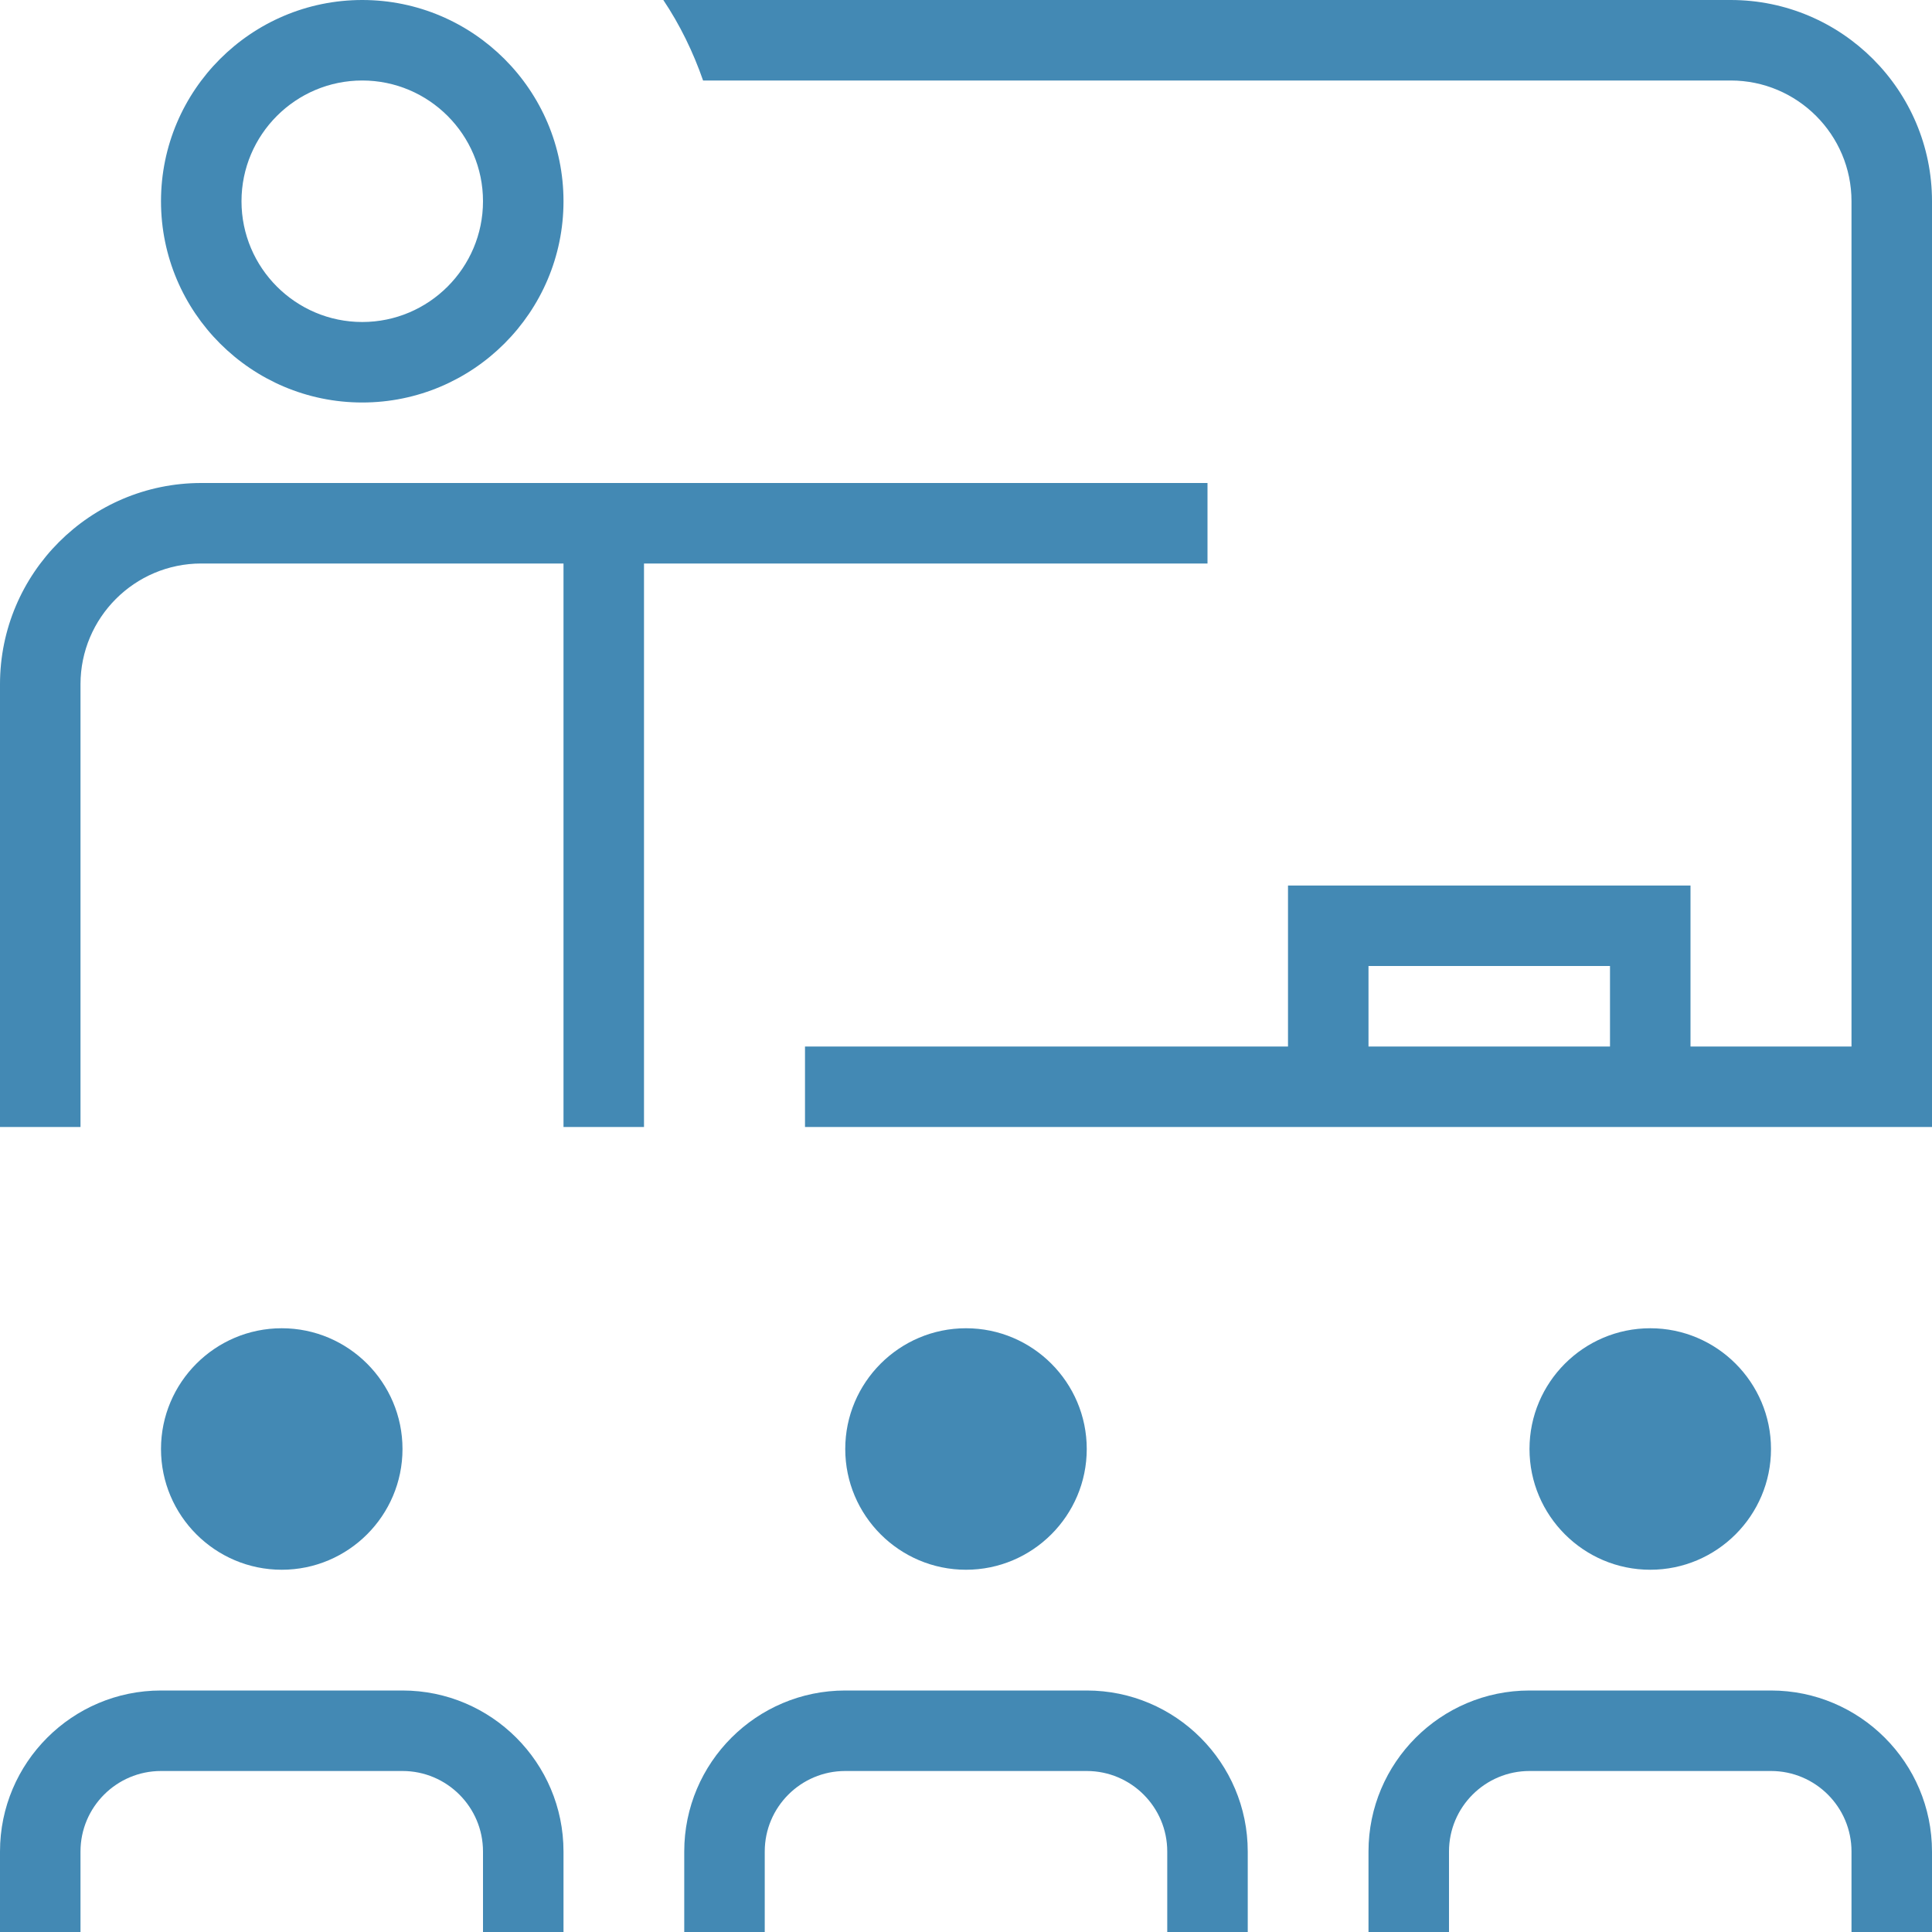 <svg xmlns="http://www.w3.org/2000/svg" version="1.1" xmlns:xlink="http://www.w3.org/1999/xlink" width="512" height="512" x="0" y="0" viewBox="0 0 24 24" style="enable-background:new 0 0 512 512" xml:space="preserve" class=""><g><path d="M4.5 5C5.878 5 7 3.879 7 2.5S5.878 0 4.5 0 2 1.121 2 2.5 3.122 5 4.5 5Zm0-4C5.327 1 6 1.673 6 2.5S5.327 4 4.5 4 3 3.327 3 2.5 3.673 1 4.5 1ZM8 7v7H7V7H2.5C1.673 7 1 7.673 1 8.5V14H0V8.5C0 7.121 1.122 6 2.5 6H15v1H8Zm13.5-7H8.24c.206.308.37.644.494 1H21.5c.827 0 1.5.673 1.5 1.5V13h-2v-2h-5v2h-6v1h14V2.5C24 1.121 22.878 0 21.5 0ZM17 12h3v1h-3v-1ZM3.5 19.5c.827 0 1.5-.673 1.5-1.5s-.673-1.5-1.5-1.5S2 17.173 2 18s.673 1.5 1.5 1.5Zm8.5 0c.827 0 1.5-.673 1.5-1.5s-.673-1.5-1.5-1.5-1.5.673-1.5 1.5.673 1.5 1.5 1.5Zm8.5 0c.827 0 1.5-.673 1.5-1.5s-.673-1.5-1.5-1.5-1.5.673-1.5 1.5.673 1.5 1.5 1.5ZM7 23v1H6v-1c0-.552-.449-1-1-1H2c-.551 0-1 .448-1 1v1H0v-1c0-1.103.897-2 2-2h3c1.103 0 2 .897 2 2Zm17 0v1h-1v-1c0-.552-.449-1-1-1h-3c-.551 0-1 .448-1 1v1h-1v-1c0-1.103.897-2 2-2h3c1.103 0 2 .897 2 2Zm-8.5 0v1h-1v-1c0-.552-.449-1-1-1h-3c-.551 0-1 .448-1 1v1h-1v-1c0-1.103.897-2 2-2h3c1.103 0 2 .897 2 2Z" fill="#4389b4" opacity="1" data-original="#000000" class=""></path></g></svg>